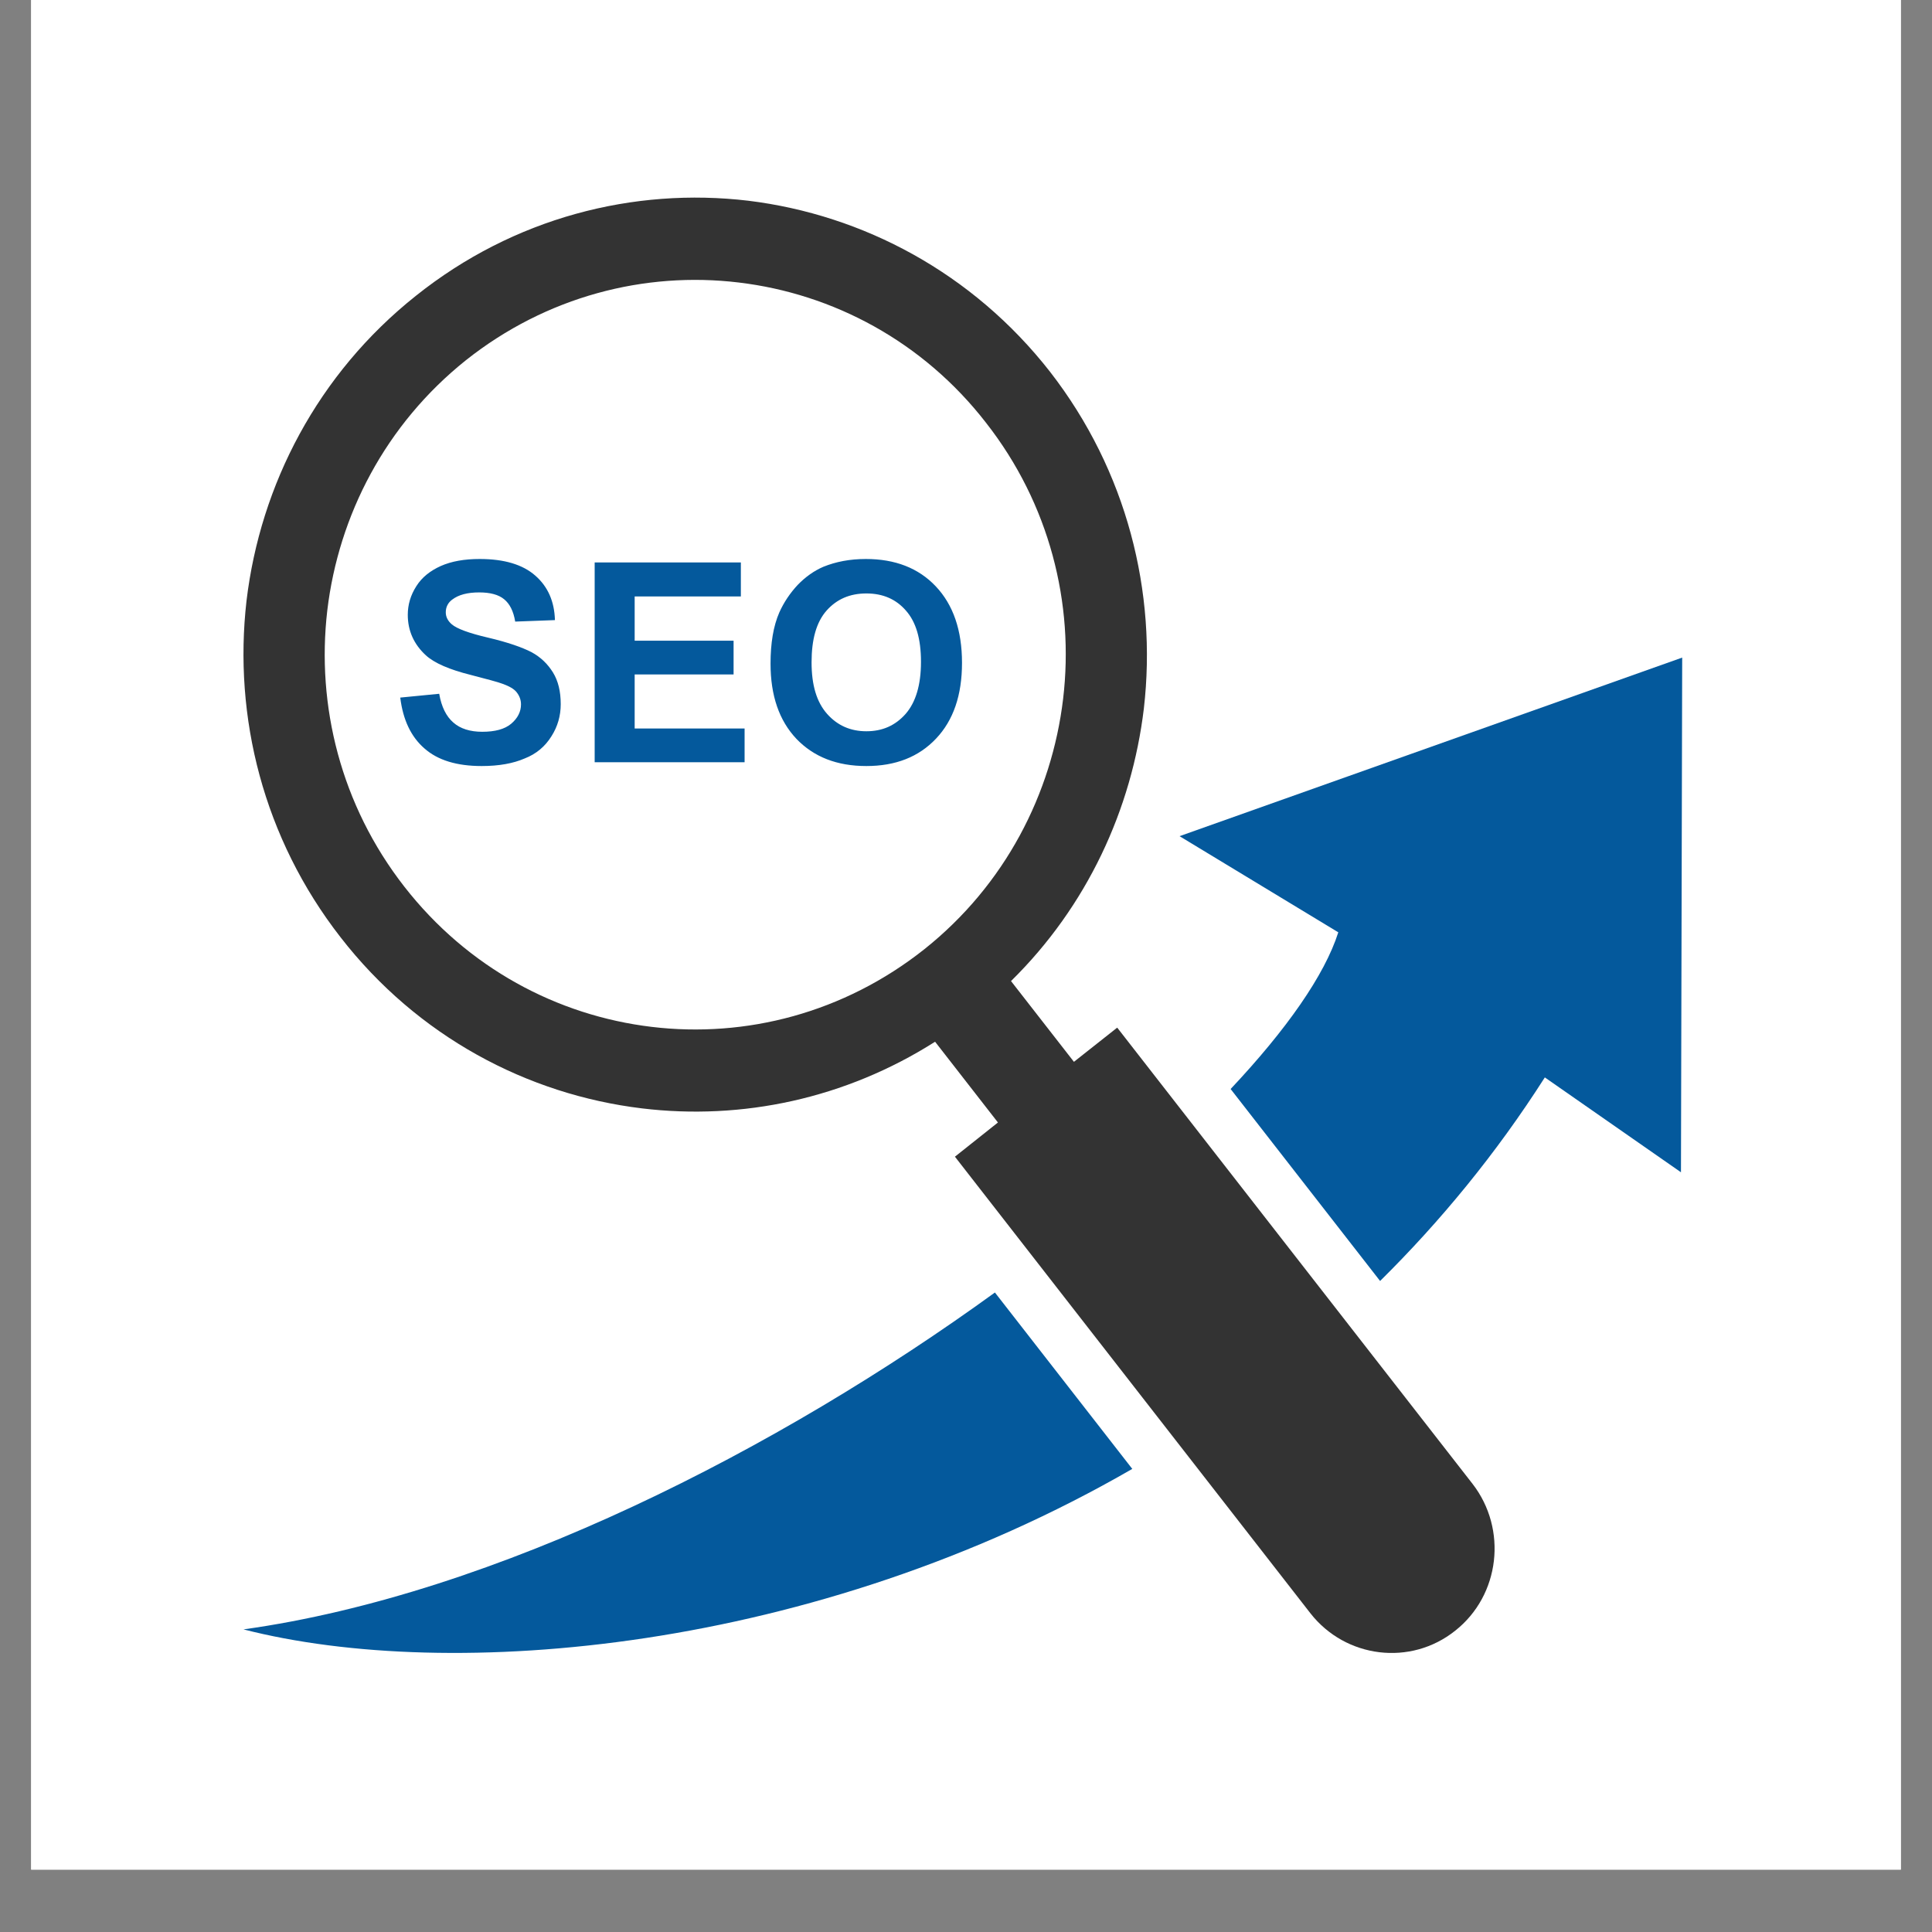 <svg xmlns="http://www.w3.org/2000/svg" xmlns:xlink="http://www.w3.org/1999/xlink" width="40" zoomAndPan="magnify" viewBox="0 0 30 30" height="40" preserveAspectRatio="xMidYMid meet" version="1.0"><rect x="0" y="0" width="30" height="30" fill="#808080" stroke="none"/><defs><clipPath id="0e10b931ce"><path d="M 0.484 0 L 29.516 0 L 29.516 29.031 L 0.484 29.031 Z M 0.484 0 " clip-rule="nonzero"/></clipPath><clipPath id="e1ab7c6adb"><path d="M 11.805 1.305 L 20.516 1.305 L 20.516 10.016 L 11.805 10.016 Z M 11.805 1.305 " clip-rule="nonzero"/></clipPath><clipPath id="5263499e26"><path d="M 13.258 1.305 L 19.066 1.305 C 19.867 1.305 20.516 1.957 20.516 2.758 L 20.516 8.566 C 20.516 9.367 19.867 10.016 19.066 10.016 L 13.258 10.016 C 12.457 10.016 11.805 9.367 11.805 8.566 L 11.805 2.758 C 11.805 1.957 12.457 1.305 13.258 1.305 Z M 13.258 1.305 " clip-rule="nonzero"/></clipPath><clipPath id="82b9c7d85d"><path d="M 3.621 10 L 26.121 10 L 26.121 26 L 3.621 26 Z M 3.621 10 " clip-rule="nonzero"/></clipPath><clipPath id="2f2cd24276"><path d="M 3.621 3 L 24 3 L 24 26 L 3.621 26 Z M 3.621 3 " clip-rule="nonzero"/></clipPath></defs><g clip-path="url(#0e10b931ce)"><path fill="#ffffff" d="M 0.484 0 L 29.516 0 L 29.516 29.031 L 0.484 29.031 Z M 0.484 0 " fill-opacity="1" fill-rule="nonzero"/><path fill="#ffffff" d="M 0.484 0 L 29.516 0 L 29.516 29.031 L 0.484 29.031 Z M 0.484 0 " fill-opacity="1" fill-rule="nonzero"/></g><g clip-path="url(#e1ab7c6adb)"><g clip-path="url(#5263499e26)"><path fill="#ffffff" d="M 11.805 1.305 L 20.516 1.305 L 20.516 10.016 L 11.805 10.016 Z M 11.805 1.305 " fill-opacity="1" fill-rule="nonzero"/></g></g><path fill="#04599c" d="M 6.215 10.832 L 6.82 10.773 C 6.855 10.977 6.93 11.125 7.039 11.219 C 7.148 11.316 7.301 11.363 7.488 11.363 C 7.684 11.363 7.836 11.324 7.938 11.238 C 8.039 11.152 8.09 11.051 8.09 10.938 C 8.09 10.867 8.066 10.805 8.023 10.75 C 7.984 10.699 7.91 10.656 7.801 10.617 C 7.73 10.59 7.566 10.547 7.309 10.48 C 6.98 10.398 6.746 10.297 6.613 10.176 C 6.426 10.004 6.332 9.793 6.332 9.547 C 6.332 9.391 6.375 9.242 6.465 9.102 C 6.551 8.965 6.68 8.863 6.844 8.789 C 7.012 8.715 7.211 8.68 7.449 8.68 C 7.828 8.68 8.117 8.766 8.312 8.938 C 8.508 9.109 8.609 9.34 8.617 9.629 L 8 9.652 C 7.973 9.488 7.914 9.375 7.828 9.305 C 7.742 9.234 7.613 9.199 7.441 9.199 C 7.262 9.199 7.121 9.234 7.02 9.312 C 6.957 9.359 6.922 9.426 6.922 9.508 C 6.922 9.578 6.953 9.641 7.016 9.695 C 7.094 9.762 7.281 9.832 7.582 9.902 C 7.883 9.973 8.105 10.051 8.25 10.125 C 8.395 10.203 8.504 10.309 8.586 10.441 C 8.668 10.574 8.707 10.738 8.707 10.934 C 8.707 11.113 8.66 11.281 8.562 11.434 C 8.465 11.59 8.328 11.707 8.148 11.777 C 7.969 11.855 7.746 11.895 7.48 11.895 C 7.094 11.895 6.797 11.805 6.59 11.621 C 6.383 11.441 6.258 11.18 6.215 10.832 Z M 9.234 11.836 L 9.234 8.734 L 11.504 8.734 L 11.504 9.262 L 9.855 9.262 L 9.855 9.949 L 11.391 9.949 L 11.391 10.473 L 9.855 10.473 L 9.855 11.312 L 11.562 11.312 L 11.562 11.836 Z M 11.965 10.305 C 11.965 9.988 12.008 9.723 12.102 9.508 C 12.172 9.352 12.27 9.207 12.387 9.082 C 12.508 8.957 12.641 8.863 12.785 8.801 C 12.977 8.723 13.195 8.68 13.445 8.68 C 13.898 8.68 14.262 8.82 14.531 9.105 C 14.801 9.391 14.938 9.785 14.938 10.293 C 14.938 10.793 14.805 11.184 14.535 11.469 C 14.266 11.754 13.906 11.895 13.453 11.895 C 12.996 11.895 12.637 11.754 12.367 11.473 C 12.098 11.188 11.965 10.801 11.965 10.305 Z M 12.602 10.285 C 12.602 10.637 12.68 10.902 12.844 11.086 C 13.004 11.266 13.207 11.355 13.453 11.355 C 13.703 11.355 13.902 11.266 14.062 11.086 C 14.219 10.906 14.301 10.637 14.301 10.277 C 14.301 9.918 14.223 9.656 14.066 9.48 C 13.914 9.305 13.711 9.215 13.453 9.215 C 13.195 9.215 12.992 9.305 12.836 9.48 C 12.676 9.66 12.602 9.93 12.602 10.285 Z M 12.602 10.285 " fill-opacity="1" fill-rule="evenodd"/><g clip-path="url(#82b9c7d85d)"><path fill="#04599c" d="M 20.781 14.477 C 20.57 15.141 19.977 15.988 19.109 16.91 L 21.43 19.891 C 22.363 18.969 23.23 17.918 23.988 16.73 L 26.102 18.203 L 26.121 10.211 L 18.316 12.984 Z M 15.449 20.07 C 12.098 22.5 7.707 24.754 3.781 25.301 C 6.992 26.125 12.637 25.664 17.582 22.809 Z M 15.449 20.07 " fill-opacity="1" fill-rule="evenodd"/></g><g clip-path="url(#2f2cd24276)"><path fill="#333333" d="M 14.828 17.961 L 15.496 17.43 L 14.52 16.176 C 13.125 17.062 11.52 17.398 9.969 17.211 C 8.188 16.996 6.484 16.094 5.289 14.555 C 4.09 13.016 3.621 11.133 3.828 9.328 C 4.043 7.527 4.934 5.805 6.457 4.594 C 7.977 3.379 9.84 2.906 11.621 3.117 C 13.402 3.336 15.105 4.238 16.305 5.773 C 17.5 7.312 17.969 9.199 17.762 11 C 17.574 12.57 16.879 14.074 15.699 15.234 L 16.676 16.488 L 17.348 15.957 L 22.867 23.043 C 23.41 23.746 23.293 24.77 22.598 25.32 C 21.906 25.875 20.895 25.75 20.348 25.051 Z M 11.473 4.387 C 10.012 4.211 8.484 4.602 7.234 5.594 C 5.988 6.59 5.258 8 5.082 9.48 C 4.91 10.957 5.293 12.504 6.277 13.766 C 7.262 15.031 8.656 15.77 10.117 15.945 C 11.578 16.121 13.105 15.73 14.355 14.738 C 15.605 13.742 16.332 12.328 16.508 10.852 C 16.684 9.371 16.297 7.824 15.312 6.566 C 14.332 5.301 12.934 4.562 11.473 4.387 Z M 11.473 4.387 " fill-opacity="1" fill-rule="evenodd"/></g></svg>